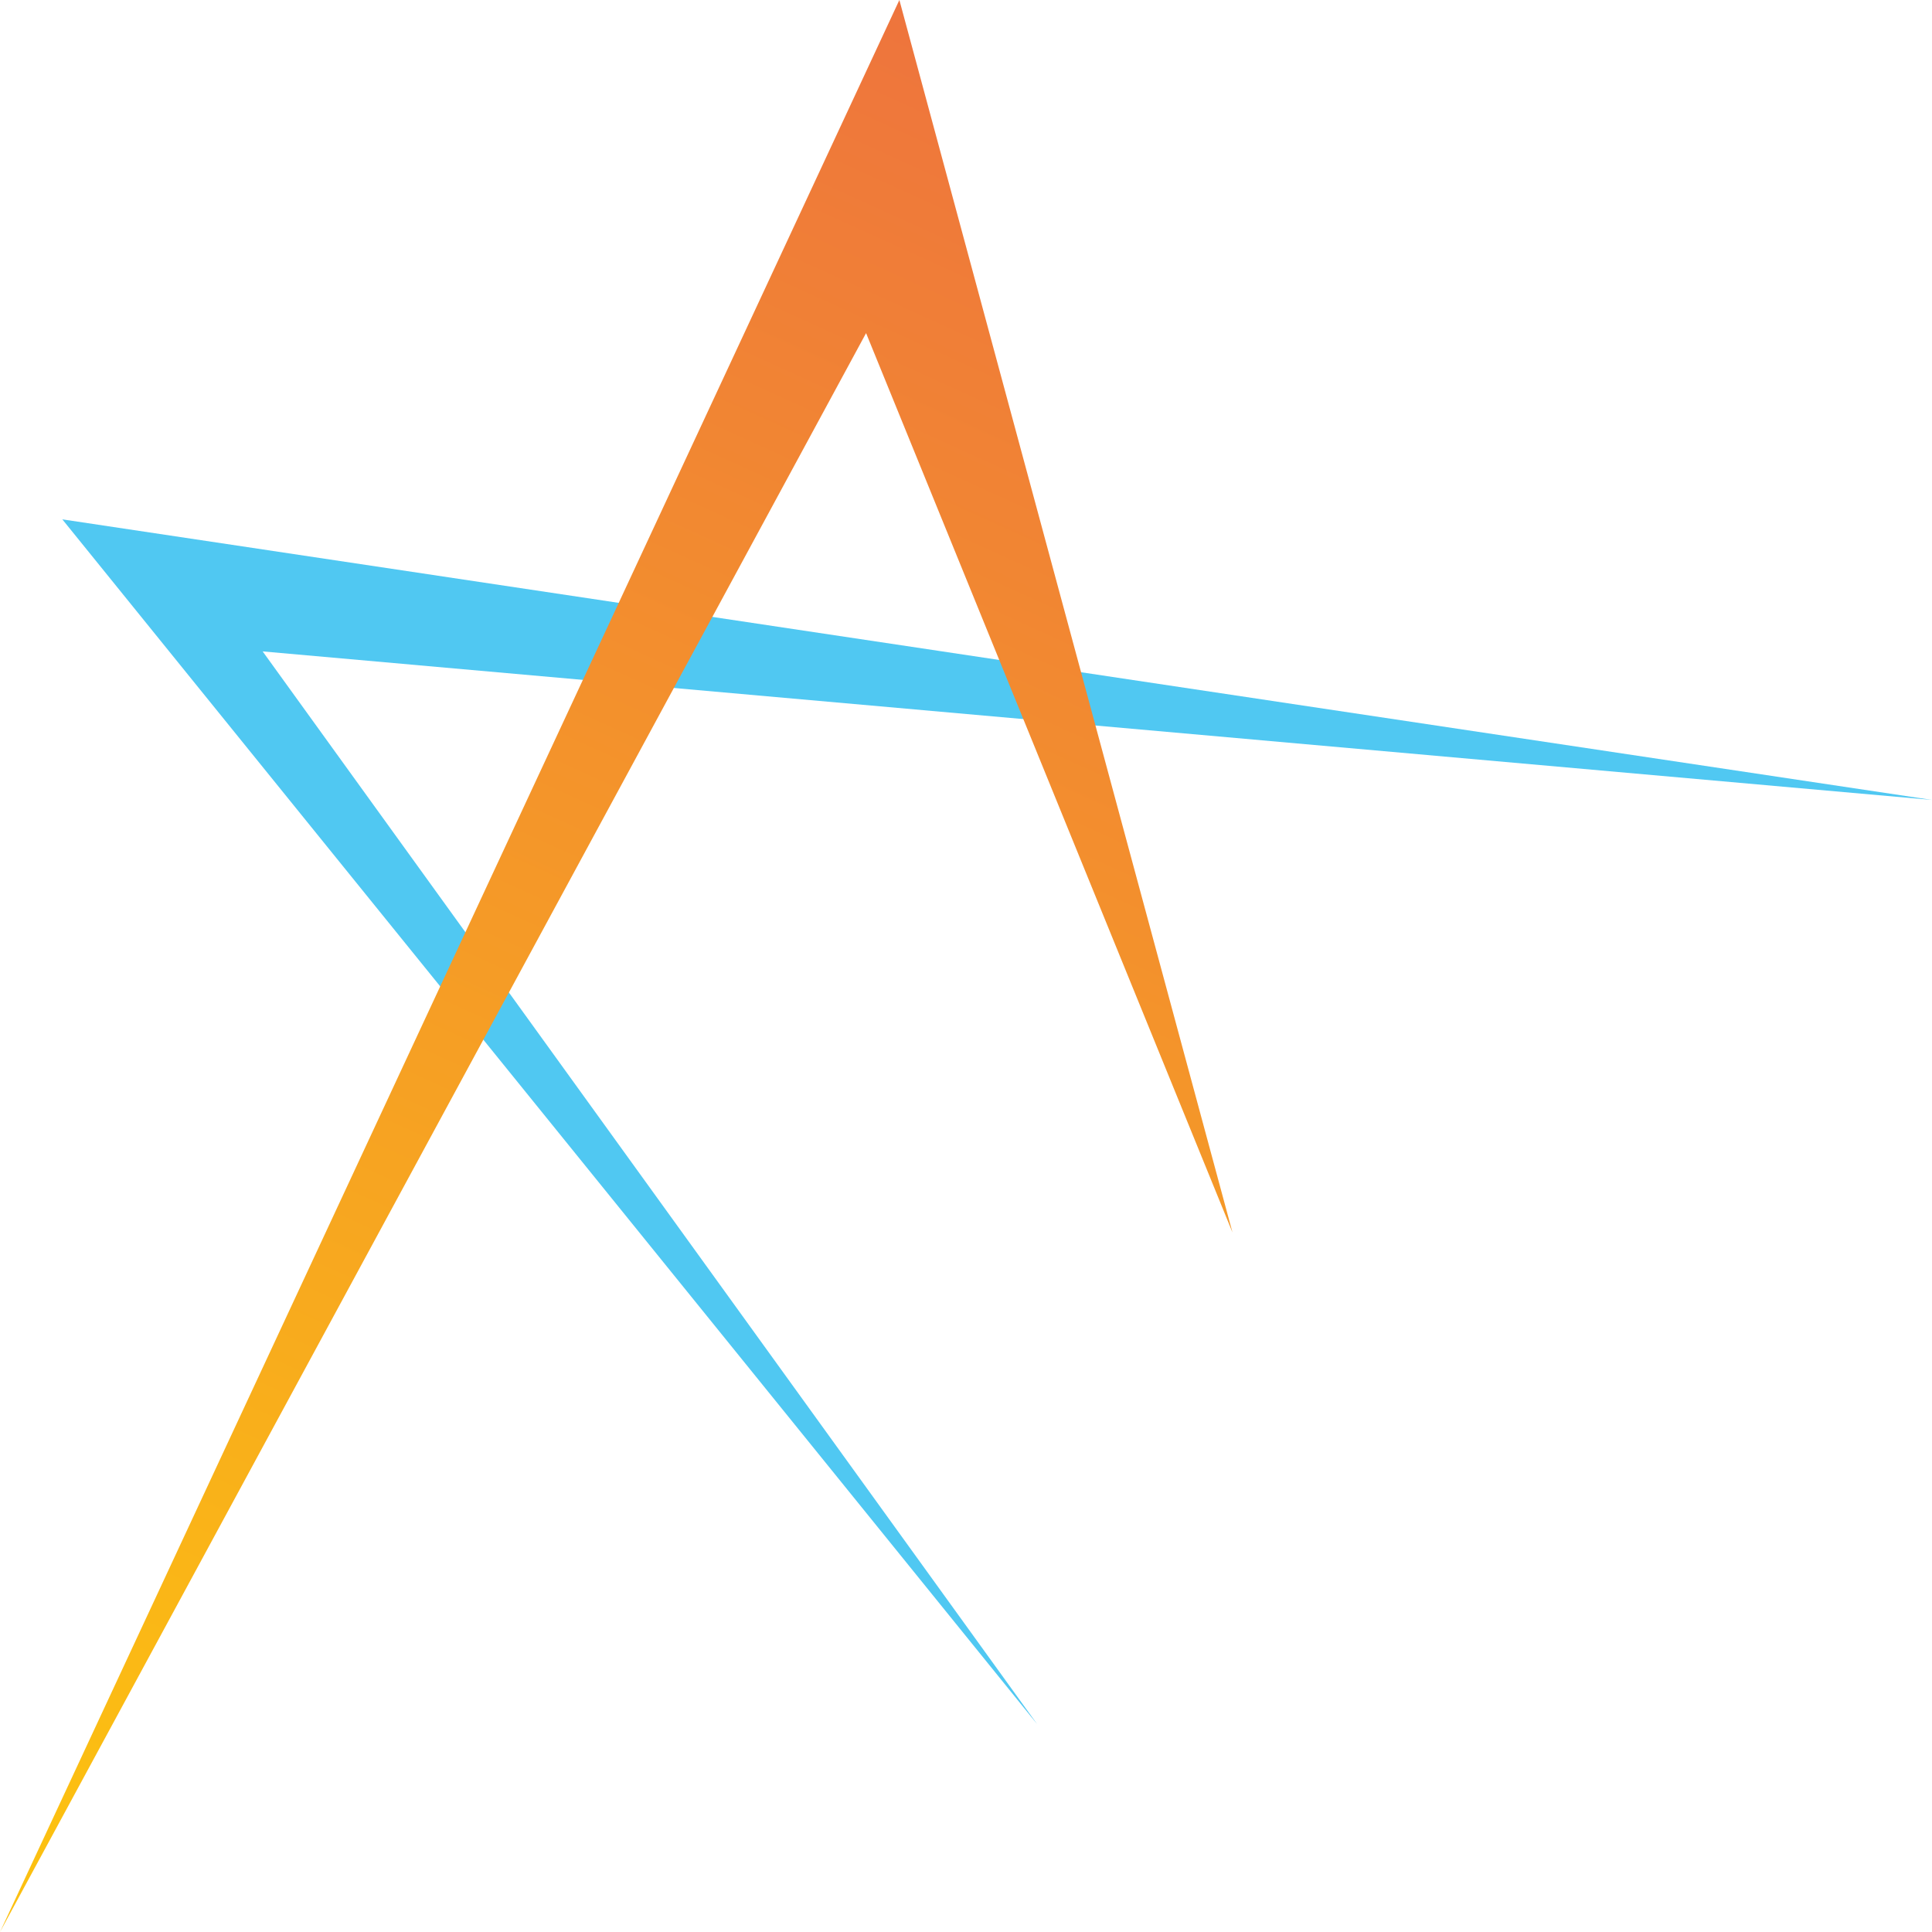 <svg width="93" height="93" viewBox="0 0 93 93" fill="none" xmlns="http://www.w3.org/2000/svg">
<path d="M3 25L93 38.507L12.643 31.356L49.929 83L3 25Z" fill="#50C8F2"/>
<path d="M43.293 0L59.328 59.328L41.69 16.035L0 93L43.293 0Z" fill="url(#paint0_linear_208_2327)"/>
<defs>
<linearGradient id="paint0_linear_208_2327" x1="43.293" y1="1.4631e-06" x2="3.207" y2="88.19" gradientUnits="userSpaceOnUse">
<stop stop-color="#EE743D"/>
<stop offset="1" stop-color="#FCC011"/>
</linearGradient>
</defs>
</svg>

